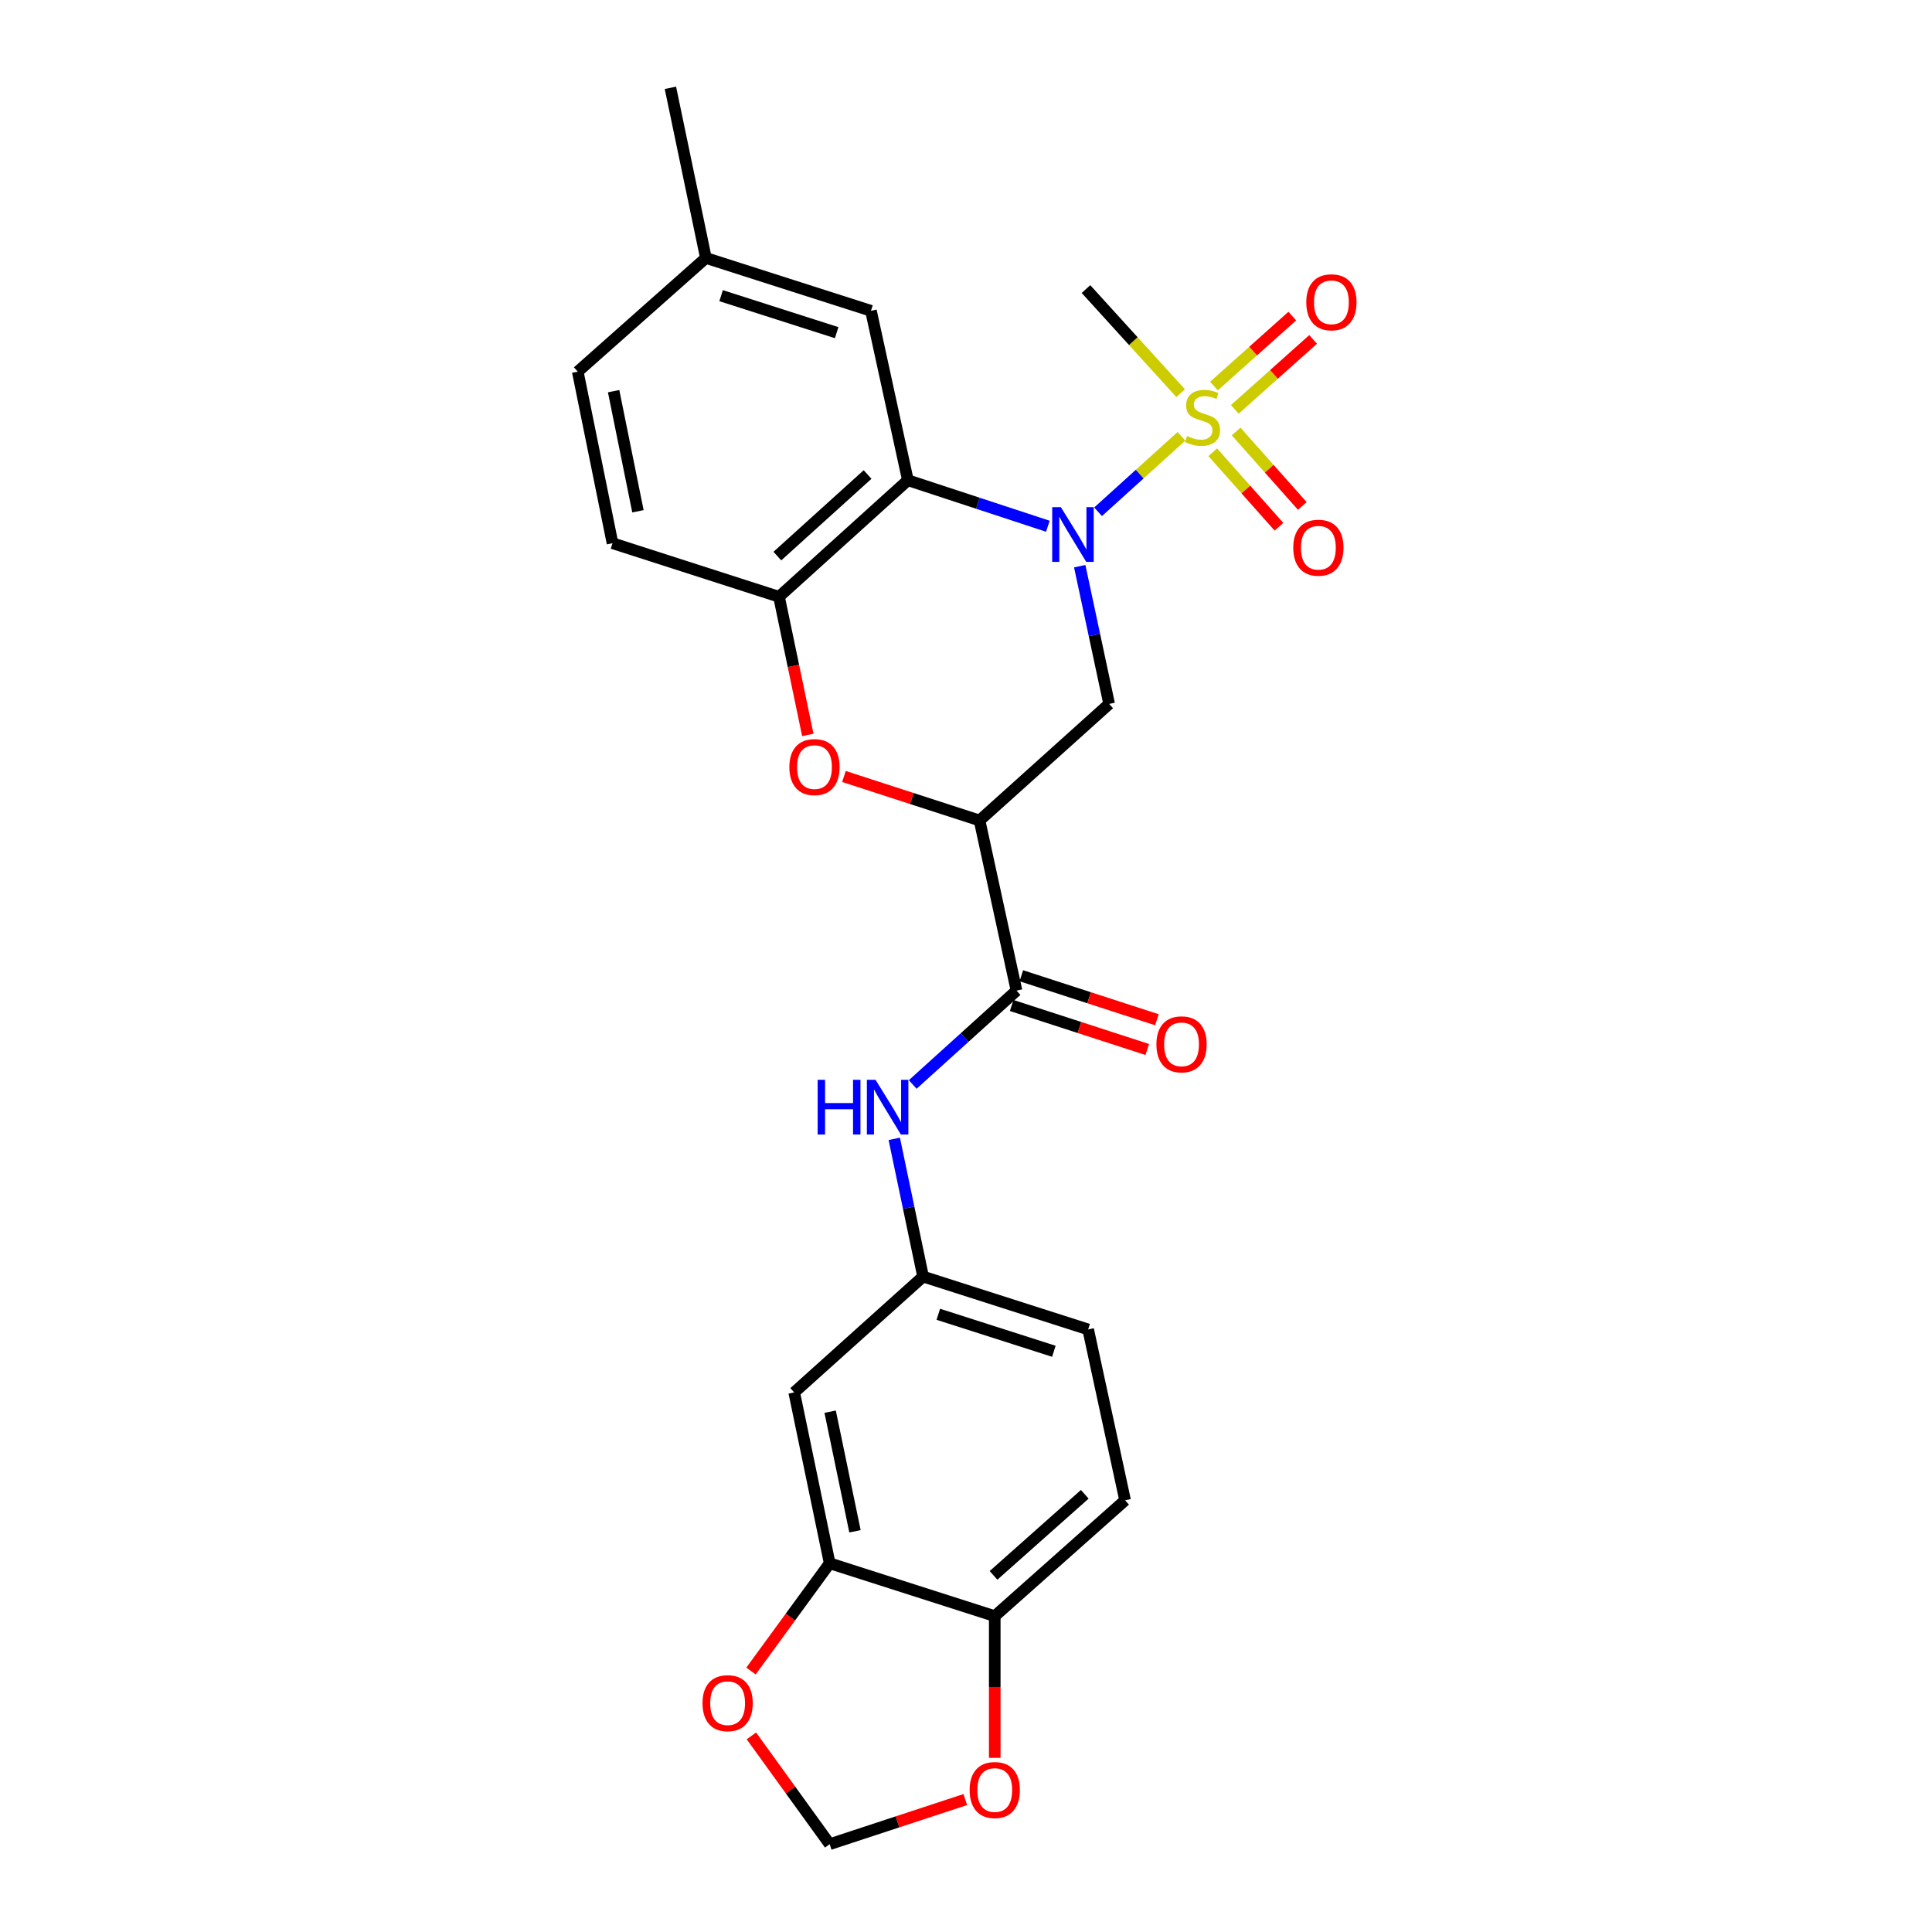 <?xml version='1.0' encoding='iso-8859-1'?>
<svg version='1.1' baseProfile='full'
              xmlns='http://www.w3.org/2000/svg'
                      xmlns:rdkit='http://www.rdkit.org/xml'
                      xmlns:xlink='http://www.w3.org/1999/xlink'
                  xml:space='preserve'
width='1000px' height='1000px' viewBox='0 0 1000 1000'>
<!-- END OF HEADER -->
<rect style='opacity:1.0;fill:#FFFFFF;stroke:none' width='1000' height='1000' x='0' y='0'> </rect>
<path class='bond-0' d='M 568.36,264.892 L 589.941,245.362' style='fill:none;fill-rule:evenodd;stroke:#0000FF;stroke-width:6px;stroke-linecap:butt;stroke-linejoin:miter;stroke-opacity:1' />
<path class='bond-0' d='M 589.941,245.362 L 611.523,225.832' style='fill:none;fill-rule:evenodd;stroke:#CCCC00;stroke-width:6px;stroke-linecap:butt;stroke-linejoin:miter;stroke-opacity:1' />
<path class='bond-1' d='M 542.37,272.386 L 506.144,260.475' style='fill:none;fill-rule:evenodd;stroke:#0000FF;stroke-width:6px;stroke-linecap:butt;stroke-linejoin:miter;stroke-opacity:1' />
<path class='bond-1' d='M 506.144,260.475 L 469.919,248.564' style='fill:none;fill-rule:evenodd;stroke:#000000;stroke-width:6px;stroke-linecap:butt;stroke-linejoin:miter;stroke-opacity:1' />
<path class='bond-3' d='M 558.862,293.059 L 566.476,328.702' style='fill:none;fill-rule:evenodd;stroke:#0000FF;stroke-width:6px;stroke-linecap:butt;stroke-linejoin:miter;stroke-opacity:1' />
<path class='bond-3' d='M 566.476,328.702 L 574.09,364.345' style='fill:none;fill-rule:evenodd;stroke:#000000;stroke-width:6px;stroke-linecap:butt;stroke-linejoin:miter;stroke-opacity:1' />
<path class='bond-10' d='M 639.134,211.893 L 659.401,193.79' style='fill:none;fill-rule:evenodd;stroke:#CCCC00;stroke-width:6px;stroke-linecap:butt;stroke-linejoin:miter;stroke-opacity:1' />
<path class='bond-10' d='M 659.401,193.79 L 679.669,175.686' style='fill:none;fill-rule:evenodd;stroke:#FF0000;stroke-width:6px;stroke-linecap:butt;stroke-linejoin:miter;stroke-opacity:1' />
<path class='bond-10' d='M 628.35,199.821 L 648.618,181.718' style='fill:none;fill-rule:evenodd;stroke:#CCCC00;stroke-width:6px;stroke-linecap:butt;stroke-linejoin:miter;stroke-opacity:1' />
<path class='bond-10' d='M 648.618,181.718 L 668.885,163.614' style='fill:none;fill-rule:evenodd;stroke:#FF0000;stroke-width:6px;stroke-linecap:butt;stroke-linejoin:miter;stroke-opacity:1' />
<path class='bond-11' d='M 627.713,234.094 L 644.848,253.366' style='fill:none;fill-rule:evenodd;stroke:#CCCC00;stroke-width:6px;stroke-linecap:butt;stroke-linejoin:miter;stroke-opacity:1' />
<path class='bond-11' d='M 644.848,253.366 L 661.983,272.639' style='fill:none;fill-rule:evenodd;stroke:#FF0000;stroke-width:6px;stroke-linecap:butt;stroke-linejoin:miter;stroke-opacity:1' />
<path class='bond-11' d='M 639.811,223.338 L 656.945,242.611' style='fill:none;fill-rule:evenodd;stroke:#CCCC00;stroke-width:6px;stroke-linecap:butt;stroke-linejoin:miter;stroke-opacity:1' />
<path class='bond-11' d='M 656.945,242.611 L 674.08,261.883' style='fill:none;fill-rule:evenodd;stroke:#FF0000;stroke-width:6px;stroke-linecap:butt;stroke-linejoin:miter;stroke-opacity:1' />
<path class='bond-21' d='M 611.104,203.515 L 586.604,176.57' style='fill:none;fill-rule:evenodd;stroke:#CCCC00;stroke-width:6px;stroke-linecap:butt;stroke-linejoin:miter;stroke-opacity:1' />
<path class='bond-21' d='M 586.604,176.57 L 562.103,149.626' style='fill:none;fill-rule:evenodd;stroke:#000000;stroke-width:6px;stroke-linecap:butt;stroke-linejoin:miter;stroke-opacity:1' />
<path class='bond-6' d='M 469.919,248.564 L 403.211,308.887' style='fill:none;fill-rule:evenodd;stroke:#000000;stroke-width:6px;stroke-linecap:butt;stroke-linejoin:miter;stroke-opacity:1' />
<path class='bond-6' d='M 449.055,245.606 L 402.36,287.833' style='fill:none;fill-rule:evenodd;stroke:#000000;stroke-width:6px;stroke-linecap:butt;stroke-linejoin:miter;stroke-opacity:1' />
<path class='bond-12' d='M 469.919,248.564 L 450.809,160.876' style='fill:none;fill-rule:evenodd;stroke:#000000;stroke-width:6px;stroke-linecap:butt;stroke-linejoin:miter;stroke-opacity:1' />
<path class='bond-2' d='M 507.013,424.677 L 574.09,364.345' style='fill:none;fill-rule:evenodd;stroke:#000000;stroke-width:6px;stroke-linecap:butt;stroke-linejoin:miter;stroke-opacity:1' />
<path class='bond-4' d='M 507.013,424.677 L 471.916,413.292' style='fill:none;fill-rule:evenodd;stroke:#000000;stroke-width:6px;stroke-linecap:butt;stroke-linejoin:miter;stroke-opacity:1' />
<path class='bond-4' d='M 471.916,413.292 L 436.819,401.907' style='fill:none;fill-rule:evenodd;stroke:#FF0000;stroke-width:6px;stroke-linecap:butt;stroke-linejoin:miter;stroke-opacity:1' />
<path class='bond-5' d='M 507.013,424.677 L 526.141,512.743' style='fill:none;fill-rule:evenodd;stroke:#000000;stroke-width:6px;stroke-linecap:butt;stroke-linejoin:miter;stroke-opacity:1' />
<path class='bond-26' d='M 418.119,380.392 L 410.665,344.64' style='fill:none;fill-rule:evenodd;stroke:#FF0000;stroke-width:6px;stroke-linecap:butt;stroke-linejoin:miter;stroke-opacity:1' />
<path class='bond-26' d='M 410.665,344.64 L 403.211,308.887' style='fill:none;fill-rule:evenodd;stroke:#000000;stroke-width:6px;stroke-linecap:butt;stroke-linejoin:miter;stroke-opacity:1' />
<path class='bond-7' d='M 526.141,512.743 L 499.281,537.032' style='fill:none;fill-rule:evenodd;stroke:#000000;stroke-width:6px;stroke-linecap:butt;stroke-linejoin:miter;stroke-opacity:1' />
<path class='bond-7' d='M 499.281,537.032 L 472.421,561.32' style='fill:none;fill-rule:evenodd;stroke:#0000FF;stroke-width:6px;stroke-linecap:butt;stroke-linejoin:miter;stroke-opacity:1' />
<path class='bond-18' d='M 523.642,520.441 L 558.731,531.829' style='fill:none;fill-rule:evenodd;stroke:#000000;stroke-width:6px;stroke-linecap:butt;stroke-linejoin:miter;stroke-opacity:1' />
<path class='bond-18' d='M 558.731,531.829 L 593.819,543.217' style='fill:none;fill-rule:evenodd;stroke:#FF0000;stroke-width:6px;stroke-linecap:butt;stroke-linejoin:miter;stroke-opacity:1' />
<path class='bond-18' d='M 528.639,505.045 L 563.728,516.433' style='fill:none;fill-rule:evenodd;stroke:#000000;stroke-width:6px;stroke-linecap:butt;stroke-linejoin:miter;stroke-opacity:1' />
<path class='bond-18' d='M 563.728,516.433 L 598.816,527.821' style='fill:none;fill-rule:evenodd;stroke:#FF0000;stroke-width:6px;stroke-linecap:butt;stroke-linejoin:miter;stroke-opacity:1' />
<path class='bond-19' d='M 403.211,308.887 L 317.033,281.162' style='fill:none;fill-rule:evenodd;stroke:#000000;stroke-width:6px;stroke-linecap:butt;stroke-linejoin:miter;stroke-opacity:1' />
<path class='bond-15' d='M 462.866,589.465 L 470.326,625.11' style='fill:none;fill-rule:evenodd;stroke:#0000FF;stroke-width:6px;stroke-linecap:butt;stroke-linejoin:miter;stroke-opacity:1' />
<path class='bond-15' d='M 470.326,625.11 L 477.787,660.754' style='fill:none;fill-rule:evenodd;stroke:#000000;stroke-width:6px;stroke-linecap:butt;stroke-linejoin:miter;stroke-opacity:1' />
<path class='bond-8' d='M 429.442,809.151 L 411.079,720.708' style='fill:none;fill-rule:evenodd;stroke:#000000;stroke-width:6px;stroke-linecap:butt;stroke-linejoin:miter;stroke-opacity:1' />
<path class='bond-8' d='M 442.537,792.594 L 429.683,730.684' style='fill:none;fill-rule:evenodd;stroke:#000000;stroke-width:6px;stroke-linecap:butt;stroke-linejoin:miter;stroke-opacity:1' />
<path class='bond-14' d='M 429.442,809.151 L 409.077,837.036' style='fill:none;fill-rule:evenodd;stroke:#000000;stroke-width:6px;stroke-linecap:butt;stroke-linejoin:miter;stroke-opacity:1' />
<path class='bond-14' d='M 409.077,837.036 L 388.713,864.921' style='fill:none;fill-rule:evenodd;stroke:#FF0000;stroke-width:6px;stroke-linecap:butt;stroke-linejoin:miter;stroke-opacity:1' />
<path class='bond-28' d='M 429.442,809.151 L 514.882,836.507' style='fill:none;fill-rule:evenodd;stroke:#000000;stroke-width:6px;stroke-linecap:butt;stroke-linejoin:miter;stroke-opacity:1' />
<path class='bond-9' d='M 411.079,720.708 L 477.787,660.754' style='fill:none;fill-rule:evenodd;stroke:#000000;stroke-width:6px;stroke-linecap:butt;stroke-linejoin:miter;stroke-opacity:1' />
<path class='bond-22' d='M 450.809,160.876 L 365.369,133.52' style='fill:none;fill-rule:evenodd;stroke:#000000;stroke-width:6px;stroke-linecap:butt;stroke-linejoin:miter;stroke-opacity:1' />
<path class='bond-22' d='M 433.057,172.189 L 373.249,153.039' style='fill:none;fill-rule:evenodd;stroke:#000000;stroke-width:6px;stroke-linecap:butt;stroke-linejoin:miter;stroke-opacity:1' />
<path class='bond-13' d='M 514.882,836.507 L 582.345,776.553' style='fill:none;fill-rule:evenodd;stroke:#000000;stroke-width:6px;stroke-linecap:butt;stroke-linejoin:miter;stroke-opacity:1' />
<path class='bond-13' d='M 514.249,815.415 L 561.473,773.447' style='fill:none;fill-rule:evenodd;stroke:#000000;stroke-width:6px;stroke-linecap:butt;stroke-linejoin:miter;stroke-opacity:1' />
<path class='bond-16' d='M 514.882,836.507 L 514.882,873.187' style='fill:none;fill-rule:evenodd;stroke:#000000;stroke-width:6px;stroke-linecap:butt;stroke-linejoin:miter;stroke-opacity:1' />
<path class='bond-16' d='M 514.882,873.187 L 514.882,909.866' style='fill:none;fill-rule:evenodd;stroke:#FF0000;stroke-width:6px;stroke-linecap:butt;stroke-linejoin:miter;stroke-opacity:1' />
<path class='bond-17' d='M 388.919,898.494 L 409.181,926.52' style='fill:none;fill-rule:evenodd;stroke:#FF0000;stroke-width:6px;stroke-linecap:butt;stroke-linejoin:miter;stroke-opacity:1' />
<path class='bond-17' d='M 409.181,926.52 L 429.442,954.545' style='fill:none;fill-rule:evenodd;stroke:#000000;stroke-width:6px;stroke-linecap:butt;stroke-linejoin:miter;stroke-opacity:1' />
<path class='bond-23' d='M 477.787,660.754 L 563.227,688.109' style='fill:none;fill-rule:evenodd;stroke:#000000;stroke-width:6px;stroke-linecap:butt;stroke-linejoin:miter;stroke-opacity:1' />
<path class='bond-23' d='M 485.667,680.273 L 545.475,699.422' style='fill:none;fill-rule:evenodd;stroke:#000000;stroke-width:6px;stroke-linecap:butt;stroke-linejoin:miter;stroke-opacity:1' />
<path class='bond-29' d='M 499.633,931.451 L 464.538,942.998' style='fill:none;fill-rule:evenodd;stroke:#FF0000;stroke-width:6px;stroke-linecap:butt;stroke-linejoin:miter;stroke-opacity:1' />
<path class='bond-29' d='M 464.538,942.998 L 429.442,954.545' style='fill:none;fill-rule:evenodd;stroke:#000000;stroke-width:6px;stroke-linecap:butt;stroke-linejoin:miter;stroke-opacity:1' />
<path class='bond-27' d='M 317.033,281.162 L 299.048,192.359' style='fill:none;fill-rule:evenodd;stroke:#000000;stroke-width:6px;stroke-linecap:butt;stroke-linejoin:miter;stroke-opacity:1' />
<path class='bond-27' d='M 330.2,264.629 L 317.611,202.467' style='fill:none;fill-rule:evenodd;stroke:#000000;stroke-width:6px;stroke-linecap:butt;stroke-linejoin:miter;stroke-opacity:1' />
<path class='bond-20' d='M 582.345,776.553 L 563.227,688.109' style='fill:none;fill-rule:evenodd;stroke:#000000;stroke-width:6px;stroke-linecap:butt;stroke-linejoin:miter;stroke-opacity:1' />
<path class='bond-24' d='M 365.369,133.52 L 299.048,192.359' style='fill:none;fill-rule:evenodd;stroke:#000000;stroke-width:6px;stroke-linecap:butt;stroke-linejoin:miter;stroke-opacity:1' />
<path class='bond-25' d='M 365.369,133.52 L 347.006,45.455' style='fill:none;fill-rule:evenodd;stroke:#000000;stroke-width:6px;stroke-linecap:butt;stroke-linejoin:miter;stroke-opacity:1' />
<path  class='atom-0' d='M 549.098 262.497
L 558.378 277.497
Q 559.298 278.977, 560.778 281.657
Q 562.258 284.337, 562.338 284.497
L 562.338 262.497
L 566.098 262.497
L 566.098 290.817
L 562.218 290.817
L 552.258 274.417
Q 551.098 272.497, 549.858 270.297
Q 548.658 268.097, 548.298 267.417
L 548.298 290.817
L 544.618 290.817
L 544.618 262.497
L 549.098 262.497
' fill='#0000FF'/>
<path  class='atom-1' d='M 614.426 225.685
Q 614.746 225.805, 616.066 226.365
Q 617.386 226.925, 618.826 227.285
Q 620.306 227.605, 621.746 227.605
Q 624.426 227.605, 625.986 226.325
Q 627.546 225.005, 627.546 222.725
Q 627.546 221.165, 626.746 220.205
Q 625.986 219.245, 624.786 218.725
Q 623.586 218.205, 621.586 217.605
Q 619.066 216.845, 617.546 216.125
Q 616.066 215.405, 614.986 213.885
Q 613.946 212.365, 613.946 209.805
Q 613.946 206.245, 616.346 204.045
Q 618.786 201.845, 623.586 201.845
Q 626.866 201.845, 630.586 203.405
L 629.666 206.485
Q 626.266 205.085, 623.706 205.085
Q 620.946 205.085, 619.426 206.245
Q 617.906 207.365, 617.946 209.325
Q 617.946 210.845, 618.706 211.765
Q 619.506 212.685, 620.626 213.205
Q 621.786 213.725, 623.706 214.325
Q 626.266 215.125, 627.786 215.925
Q 629.306 216.725, 630.386 218.365
Q 631.506 219.965, 631.506 222.725
Q 631.506 226.645, 628.866 228.765
Q 626.266 230.845, 621.906 230.845
Q 619.386 230.845, 617.466 230.285
Q 615.586 229.765, 613.346 228.845
L 614.426 225.685
' fill='#CCCC00'/>
<path  class='atom-5' d='M 408.574 397.042
Q 408.574 390.242, 411.934 386.442
Q 415.294 382.642, 421.574 382.642
Q 427.854 382.642, 431.214 386.442
Q 434.574 390.242, 434.574 397.042
Q 434.574 403.922, 431.174 407.842
Q 427.774 411.722, 421.574 411.722
Q 415.334 411.722, 411.934 407.842
Q 408.574 403.962, 408.574 397.042
M 421.574 408.522
Q 425.894 408.522, 428.214 405.642
Q 430.574 402.722, 430.574 397.042
Q 430.574 391.482, 428.214 388.682
Q 425.894 385.842, 421.574 385.842
Q 417.254 385.842, 414.894 388.642
Q 412.574 391.442, 412.574 397.042
Q 412.574 402.762, 414.894 405.642
Q 417.254 408.522, 421.574 408.522
' fill='#FF0000'/>
<path  class='atom-8' d='M 423.213 558.906
L 427.053 558.906
L 427.053 570.946
L 441.533 570.946
L 441.533 558.906
L 445.373 558.906
L 445.373 587.226
L 441.533 587.226
L 441.533 574.146
L 427.053 574.146
L 427.053 587.226
L 423.213 587.226
L 423.213 558.906
' fill='#0000FF'/>
<path  class='atom-8' d='M 453.173 558.906
L 462.453 573.906
Q 463.373 575.386, 464.853 578.066
Q 466.333 580.746, 466.413 580.906
L 466.413 558.906
L 470.173 558.906
L 470.173 587.226
L 466.293 587.226
L 456.333 570.826
Q 455.173 568.906, 453.933 566.706
Q 452.733 564.506, 452.373 563.826
L 452.373 587.226
L 448.693 587.226
L 448.693 558.906
L 453.173 558.906
' fill='#0000FF'/>
<path  class='atom-11' d='M 676.134 156.46
Q 676.134 149.66, 679.494 145.86
Q 682.854 142.06, 689.134 142.06
Q 695.414 142.06, 698.774 145.86
Q 702.134 149.66, 702.134 156.46
Q 702.134 163.34, 698.734 167.26
Q 695.334 171.14, 689.134 171.14
Q 682.894 171.14, 679.494 167.26
Q 676.134 163.38, 676.134 156.46
M 689.134 167.94
Q 693.454 167.94, 695.774 165.06
Q 698.134 162.14, 698.134 156.46
Q 698.134 150.9, 695.774 148.1
Q 693.454 145.26, 689.134 145.26
Q 684.814 145.26, 682.454 148.06
Q 680.134 150.86, 680.134 156.46
Q 680.134 162.18, 682.454 165.06
Q 684.814 167.94, 689.134 167.94
' fill='#FF0000'/>
<path  class='atom-12' d='M 669.389 283.491
Q 669.389 276.691, 672.749 272.891
Q 676.109 269.091, 682.389 269.091
Q 688.669 269.091, 692.029 272.891
Q 695.389 276.691, 695.389 283.491
Q 695.389 290.371, 691.989 294.291
Q 688.589 298.171, 682.389 298.171
Q 676.149 298.171, 672.749 294.291
Q 669.389 290.411, 669.389 283.491
M 682.389 294.971
Q 686.709 294.971, 689.029 292.091
Q 691.389 289.171, 691.389 283.491
Q 691.389 277.931, 689.029 275.131
Q 686.709 272.291, 682.389 272.291
Q 678.069 272.291, 675.709 275.091
Q 673.389 277.891, 673.389 283.491
Q 673.389 289.211, 675.709 292.091
Q 678.069 294.971, 682.389 294.971
' fill='#FF0000'/>
<path  class='atom-15' d='M 363.619 881.56
Q 363.619 874.76, 366.979 870.96
Q 370.339 867.16, 376.619 867.16
Q 382.899 867.16, 386.259 870.96
Q 389.619 874.76, 389.619 881.56
Q 389.619 888.44, 386.219 892.36
Q 382.819 896.24, 376.619 896.24
Q 370.379 896.24, 366.979 892.36
Q 363.619 888.48, 363.619 881.56
M 376.619 893.04
Q 380.939 893.04, 383.259 890.16
Q 385.619 887.24, 385.619 881.56
Q 385.619 876, 383.259 873.2
Q 380.939 870.36, 376.619 870.36
Q 372.299 870.36, 369.939 873.16
Q 367.619 875.96, 367.619 881.56
Q 367.619 887.28, 369.939 890.16
Q 372.299 893.04, 376.619 893.04
' fill='#FF0000'/>
<path  class='atom-17' d='M 501.882 926.514
Q 501.882 919.714, 505.242 915.914
Q 508.602 912.114, 514.882 912.114
Q 521.162 912.114, 524.522 915.914
Q 527.882 919.714, 527.882 926.514
Q 527.882 933.394, 524.482 937.314
Q 521.082 941.194, 514.882 941.194
Q 508.642 941.194, 505.242 937.314
Q 501.882 933.434, 501.882 926.514
M 514.882 937.994
Q 519.202 937.994, 521.522 935.114
Q 523.882 932.194, 523.882 926.514
Q 523.882 920.954, 521.522 918.154
Q 519.202 915.314, 514.882 915.314
Q 510.562 915.314, 508.202 918.114
Q 505.882 920.914, 505.882 926.514
Q 505.882 932.234, 508.202 935.114
Q 510.562 937.994, 514.882 937.994
' fill='#FF0000'/>
<path  class='atom-19' d='M 598.563 540.547
Q 598.563 533.747, 601.923 529.947
Q 605.283 526.147, 611.563 526.147
Q 617.843 526.147, 621.203 529.947
Q 624.563 533.747, 624.563 540.547
Q 624.563 547.427, 621.163 551.347
Q 617.763 555.227, 611.563 555.227
Q 605.323 555.227, 601.923 551.347
Q 598.563 547.467, 598.563 540.547
M 611.563 552.027
Q 615.883 552.027, 618.203 549.147
Q 620.563 546.227, 620.563 540.547
Q 620.563 534.987, 618.203 532.187
Q 615.883 529.347, 611.563 529.347
Q 607.243 529.347, 604.883 532.147
Q 602.563 534.947, 602.563 540.547
Q 602.563 546.267, 604.883 549.147
Q 607.243 552.027, 611.563 552.027
' fill='#FF0000'/>
</svg>
